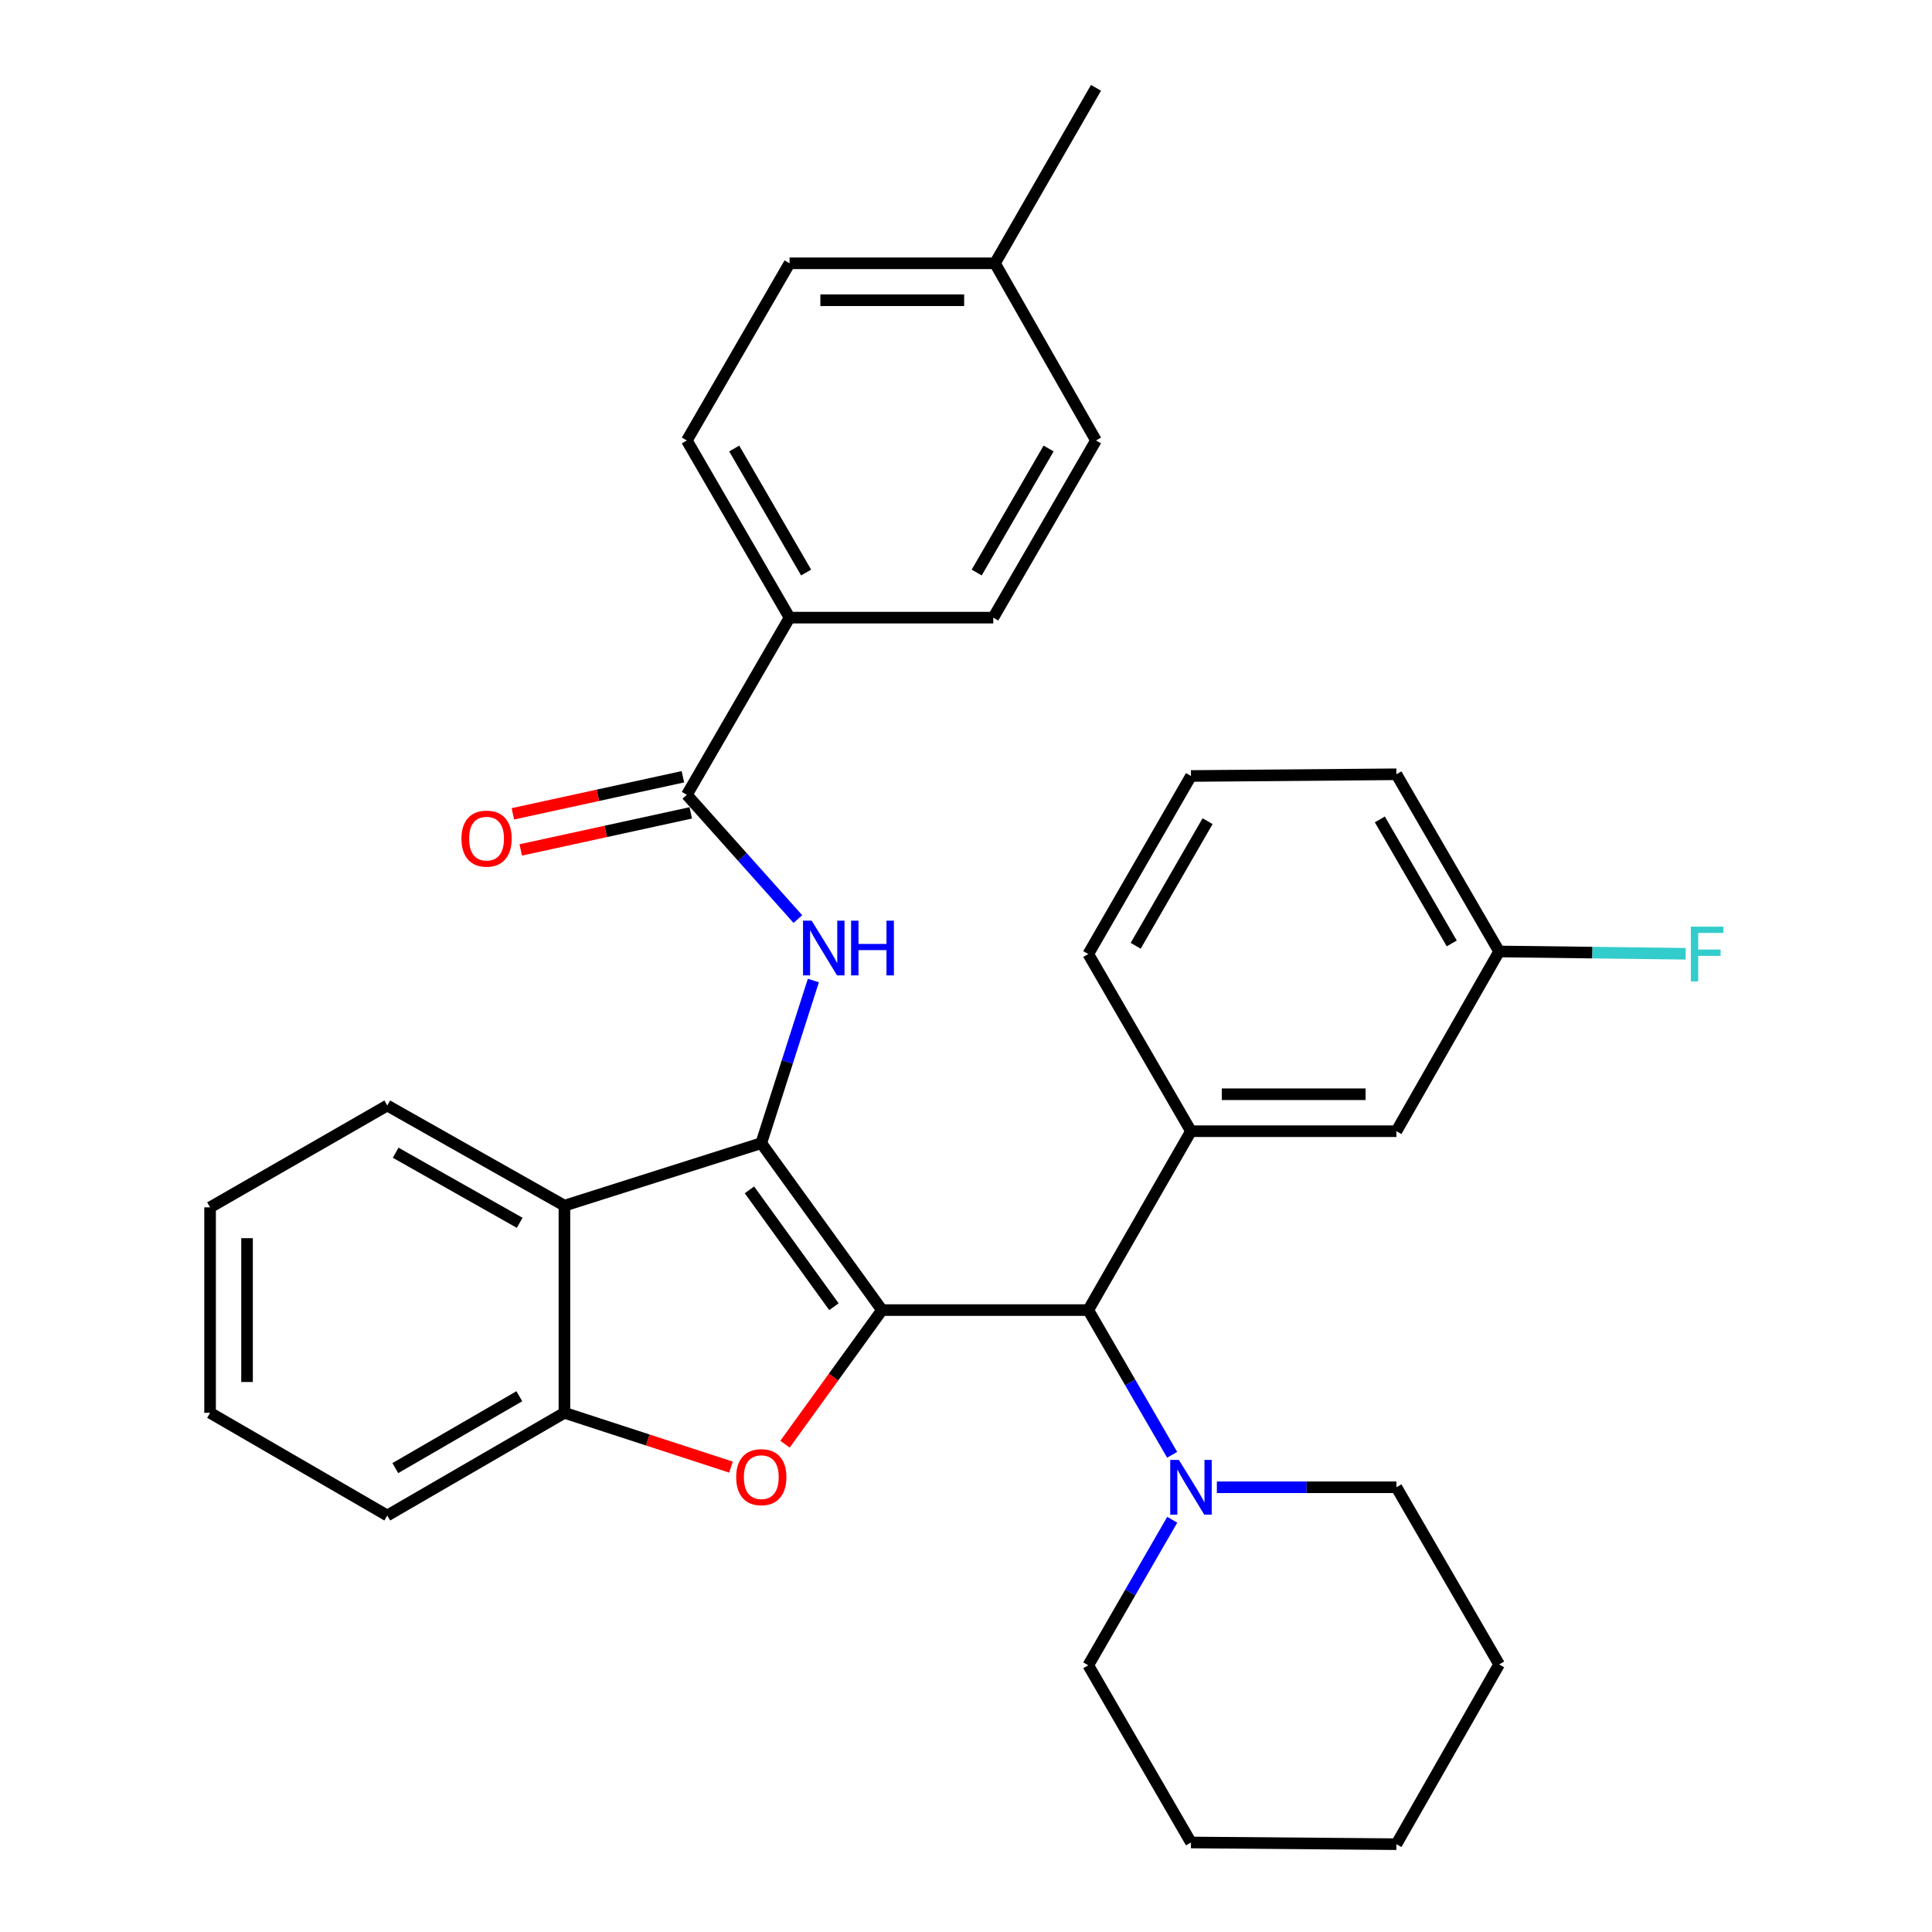 <?xml version='1.0' encoding='iso-8859-1'?>
<svg version='1.1' baseProfile='full'
              xmlns='http://www.w3.org/2000/svg'
                      xmlns:rdkit='http://www.rdkit.org/xml'
                      xmlns:xlink='http://www.w3.org/1999/xlink'
                  xml:space='preserve'
width='1000px' height='1000px' viewBox='0 0 1000 1000'>
<!-- END OF HEADER -->
<rect style='opacity:1.0;fill:#FFFFFF;stroke:none' width='1000' height='1000' x='0' y='0'> </rect>
<path class='bond-0' d='M 456.51,678.098 L 394.041,591.706' style='fill:none;fill-rule:evenodd;stroke:#000000;stroke-width:6px;stroke-linecap:butt;stroke-linejoin:miter;stroke-opacity:1' />
<path class='bond-0' d='M 431.638,676.349 L 387.909,615.874' style='fill:none;fill-rule:evenodd;stroke:#000000;stroke-width:6px;stroke-linecap:butt;stroke-linejoin:miter;stroke-opacity:1' />
<path class='bond-1' d='M 456.51,678.098 L 431.416,712.802' style='fill:none;fill-rule:evenodd;stroke:#000000;stroke-width:6px;stroke-linecap:butt;stroke-linejoin:miter;stroke-opacity:1' />
<path class='bond-1' d='M 431.416,712.802 L 406.323,747.506' style='fill:none;fill-rule:evenodd;stroke:#FF0000;stroke-width:6px;stroke-linecap:butt;stroke-linejoin:miter;stroke-opacity:1' />
<path class='bond-4' d='M 456.51,678.098 L 563.286,678.098' style='fill:none;fill-rule:evenodd;stroke:#000000;stroke-width:6px;stroke-linecap:butt;stroke-linejoin:miter;stroke-opacity:1' />
<path class='bond-2' d='M 394.041,591.706 L 407.519,549.609' style='fill:none;fill-rule:evenodd;stroke:#000000;stroke-width:6px;stroke-linecap:butt;stroke-linejoin:miter;stroke-opacity:1' />
<path class='bond-2' d='M 407.519,549.609 L 420.998,507.512' style='fill:none;fill-rule:evenodd;stroke:#0000FF;stroke-width:6px;stroke-linecap:butt;stroke-linejoin:miter;stroke-opacity:1' />
<path class='bond-3' d='M 394.041,591.706 L 292.153,624.046' style='fill:none;fill-rule:evenodd;stroke:#000000;stroke-width:6px;stroke-linecap:butt;stroke-linejoin:miter;stroke-opacity:1' />
<path class='bond-6' d='M 378.362,759.378 L 335.257,745.324' style='fill:none;fill-rule:evenodd;stroke:#FF0000;stroke-width:6px;stroke-linecap:butt;stroke-linejoin:miter;stroke-opacity:1' />
<path class='bond-6' d='M 335.257,745.324 L 292.153,731.269' style='fill:none;fill-rule:evenodd;stroke:#000000;stroke-width:6px;stroke-linecap:butt;stroke-linejoin:miter;stroke-opacity:1' />
<path class='bond-5' d='M 412.982,475.709 L 384.243,443.553' style='fill:none;fill-rule:evenodd;stroke:#0000FF;stroke-width:6px;stroke-linecap:butt;stroke-linejoin:miter;stroke-opacity:1' />
<path class='bond-5' d='M 384.243,443.553 L 355.505,411.397' style='fill:none;fill-rule:evenodd;stroke:#000000;stroke-width:6px;stroke-linecap:butt;stroke-linejoin:miter;stroke-opacity:1' />
<path class='bond-20' d='M 292.153,624.046 L 200.447,572.215' style='fill:none;fill-rule:evenodd;stroke:#000000;stroke-width:6px;stroke-linecap:butt;stroke-linejoin:miter;stroke-opacity:1' />
<path class='bond-20' d='M 268.985,632.925 L 204.791,596.644' style='fill:none;fill-rule:evenodd;stroke:#000000;stroke-width:6px;stroke-linecap:butt;stroke-linejoin:miter;stroke-opacity:1' />
<path class='bond-32' d='M 292.153,624.046 L 292.153,731.269' style='fill:none;fill-rule:evenodd;stroke:#000000;stroke-width:6px;stroke-linecap:butt;stroke-linejoin:miter;stroke-opacity:1' />
<path class='bond-7' d='M 563.286,678.098 L 616.446,585.51' style='fill:none;fill-rule:evenodd;stroke:#000000;stroke-width:6px;stroke-linecap:butt;stroke-linejoin:miter;stroke-opacity:1' />
<path class='bond-8' d='M 563.286,678.098 L 584.994,715.547' style='fill:none;fill-rule:evenodd;stroke:#000000;stroke-width:6px;stroke-linecap:butt;stroke-linejoin:miter;stroke-opacity:1' />
<path class='bond-8' d='M 584.994,715.547 L 606.702,752.995' style='fill:none;fill-rule:evenodd;stroke:#0000FF;stroke-width:6px;stroke-linecap:butt;stroke-linejoin:miter;stroke-opacity:1' />
<path class='bond-9' d='M 355.505,411.397 L 408.675,319.691' style='fill:none;fill-rule:evenodd;stroke:#000000;stroke-width:6px;stroke-linecap:butt;stroke-linejoin:miter;stroke-opacity:1' />
<path class='bond-11' d='M 353.468,402.052 L 309.463,411.643' style='fill:none;fill-rule:evenodd;stroke:#000000;stroke-width:6px;stroke-linecap:butt;stroke-linejoin:miter;stroke-opacity:1' />
<path class='bond-11' d='M 309.463,411.643 L 265.458,421.234' style='fill:none;fill-rule:evenodd;stroke:#FF0000;stroke-width:6px;stroke-linecap:butt;stroke-linejoin:miter;stroke-opacity:1' />
<path class='bond-11' d='M 357.542,420.743 L 313.537,430.334' style='fill:none;fill-rule:evenodd;stroke:#000000;stroke-width:6px;stroke-linecap:butt;stroke-linejoin:miter;stroke-opacity:1' />
<path class='bond-11' d='M 313.537,430.334 L 269.532,439.925' style='fill:none;fill-rule:evenodd;stroke:#FF0000;stroke-width:6px;stroke-linecap:butt;stroke-linejoin:miter;stroke-opacity:1' />
<path class='bond-23' d='M 292.153,731.269 L 200.447,784.418' style='fill:none;fill-rule:evenodd;stroke:#000000;stroke-width:6px;stroke-linecap:butt;stroke-linejoin:miter;stroke-opacity:1' />
<path class='bond-23' d='M 268.805,722.69 L 204.611,759.894' style='fill:none;fill-rule:evenodd;stroke:#000000;stroke-width:6px;stroke-linecap:butt;stroke-linejoin:miter;stroke-opacity:1' />
<path class='bond-10' d='M 616.446,585.51 L 722.776,585.51' style='fill:none;fill-rule:evenodd;stroke:#000000;stroke-width:6px;stroke-linecap:butt;stroke-linejoin:miter;stroke-opacity:1' />
<path class='bond-10' d='M 632.396,566.38 L 706.826,566.38' style='fill:none;fill-rule:evenodd;stroke:#000000;stroke-width:6px;stroke-linecap:butt;stroke-linejoin:miter;stroke-opacity:1' />
<path class='bond-19' d='M 616.446,585.51 L 563.286,493.804' style='fill:none;fill-rule:evenodd;stroke:#000000;stroke-width:6px;stroke-linecap:butt;stroke-linejoin:miter;stroke-opacity:1' />
<path class='bond-21' d='M 629.844,769.805 L 676.31,769.805' style='fill:none;fill-rule:evenodd;stroke:#0000FF;stroke-width:6px;stroke-linecap:butt;stroke-linejoin:miter;stroke-opacity:1' />
<path class='bond-21' d='M 676.31,769.805 L 722.776,769.805' style='fill:none;fill-rule:evenodd;stroke:#000000;stroke-width:6px;stroke-linecap:butt;stroke-linejoin:miter;stroke-opacity:1' />
<path class='bond-22' d='M 606.743,786.624 L 585.015,824.291' style='fill:none;fill-rule:evenodd;stroke:#0000FF;stroke-width:6px;stroke-linecap:butt;stroke-linejoin:miter;stroke-opacity:1' />
<path class='bond-22' d='M 585.015,824.291 L 563.286,861.957' style='fill:none;fill-rule:evenodd;stroke:#000000;stroke-width:6px;stroke-linecap:butt;stroke-linejoin:miter;stroke-opacity:1' />
<path class='bond-12' d='M 408.675,319.691 L 355.505,227.985' style='fill:none;fill-rule:evenodd;stroke:#000000;stroke-width:6px;stroke-linecap:butt;stroke-linejoin:miter;stroke-opacity:1' />
<path class='bond-12' d='M 417.249,296.34 L 380.03,232.146' style='fill:none;fill-rule:evenodd;stroke:#000000;stroke-width:6px;stroke-linecap:butt;stroke-linejoin:miter;stroke-opacity:1' />
<path class='bond-13' d='M 408.675,319.691 L 514.112,319.691' style='fill:none;fill-rule:evenodd;stroke:#000000;stroke-width:6px;stroke-linecap:butt;stroke-linejoin:miter;stroke-opacity:1' />
<path class='bond-14' d='M 722.776,585.51 L 775.946,492.476' style='fill:none;fill-rule:evenodd;stroke:#000000;stroke-width:6px;stroke-linecap:butt;stroke-linejoin:miter;stroke-opacity:1' />
<path class='bond-15' d='M 355.505,227.985 L 408.675,136.279' style='fill:none;fill-rule:evenodd;stroke:#000000;stroke-width:6px;stroke-linecap:butt;stroke-linejoin:miter;stroke-opacity:1' />
<path class='bond-16' d='M 514.112,319.691 L 567.282,227.985' style='fill:none;fill-rule:evenodd;stroke:#000000;stroke-width:6px;stroke-linecap:butt;stroke-linejoin:miter;stroke-opacity:1' />
<path class='bond-16' d='M 505.538,296.34 L 542.758,232.146' style='fill:none;fill-rule:evenodd;stroke:#000000;stroke-width:6px;stroke-linecap:butt;stroke-linejoin:miter;stroke-opacity:1' />
<path class='bond-18' d='M 775.946,492.476 L 824.219,493.071' style='fill:none;fill-rule:evenodd;stroke:#000000;stroke-width:6px;stroke-linecap:butt;stroke-linejoin:miter;stroke-opacity:1' />
<path class='bond-18' d='M 824.219,493.071 L 872.493,493.667' style='fill:none;fill-rule:evenodd;stroke:#33CCCC;stroke-width:6px;stroke-linecap:butt;stroke-linejoin:miter;stroke-opacity:1' />
<path class='bond-35' d='M 775.946,492.476 L 722.776,400.769' style='fill:none;fill-rule:evenodd;stroke:#000000;stroke-width:6px;stroke-linecap:butt;stroke-linejoin:miter;stroke-opacity:1' />
<path class='bond-35' d='M 751.421,488.315 L 714.202,424.121' style='fill:none;fill-rule:evenodd;stroke:#000000;stroke-width:6px;stroke-linecap:butt;stroke-linejoin:miter;stroke-opacity:1' />
<path class='bond-36' d='M 408.675,136.279 L 514.994,136.279' style='fill:none;fill-rule:evenodd;stroke:#000000;stroke-width:6px;stroke-linecap:butt;stroke-linejoin:miter;stroke-opacity:1' />
<path class='bond-36' d='M 424.623,155.408 L 499.046,155.408' style='fill:none;fill-rule:evenodd;stroke:#000000;stroke-width:6px;stroke-linecap:butt;stroke-linejoin:miter;stroke-opacity:1' />
<path class='bond-17' d='M 567.282,227.985 L 514.994,136.279' style='fill:none;fill-rule:evenodd;stroke:#000000;stroke-width:6px;stroke-linecap:butt;stroke-linejoin:miter;stroke-opacity:1' />
<path class='bond-26' d='M 514.994,136.279 L 567.282,45.455' style='fill:none;fill-rule:evenodd;stroke:#000000;stroke-width:6px;stroke-linecap:butt;stroke-linejoin:miter;stroke-opacity:1' />
<path class='bond-24' d='M 563.286,493.804 L 616.446,401.652' style='fill:none;fill-rule:evenodd;stroke:#000000;stroke-width:6px;stroke-linecap:butt;stroke-linejoin:miter;stroke-opacity:1' />
<path class='bond-24' d='M 587.831,489.54 L 625.043,425.033' style='fill:none;fill-rule:evenodd;stroke:#000000;stroke-width:6px;stroke-linecap:butt;stroke-linejoin:miter;stroke-opacity:1' />
<path class='bond-27' d='M 200.447,572.215 L 108.741,624.928' style='fill:none;fill-rule:evenodd;stroke:#000000;stroke-width:6px;stroke-linecap:butt;stroke-linejoin:miter;stroke-opacity:1' />
<path class='bond-29' d='M 722.776,769.805 L 775.946,861.5' style='fill:none;fill-rule:evenodd;stroke:#000000;stroke-width:6px;stroke-linecap:butt;stroke-linejoin:miter;stroke-opacity:1' />
<path class='bond-28' d='M 563.286,861.957 L 616.446,953.663' style='fill:none;fill-rule:evenodd;stroke:#000000;stroke-width:6px;stroke-linecap:butt;stroke-linejoin:miter;stroke-opacity:1' />
<path class='bond-30' d='M 200.447,784.418 L 108.741,731.269' style='fill:none;fill-rule:evenodd;stroke:#000000;stroke-width:6px;stroke-linecap:butt;stroke-linejoin:miter;stroke-opacity:1' />
<path class='bond-25' d='M 616.446,401.652 L 722.776,400.769' style='fill:none;fill-rule:evenodd;stroke:#000000;stroke-width:6px;stroke-linecap:butt;stroke-linejoin:miter;stroke-opacity:1' />
<path class='bond-33' d='M 108.741,624.928 L 108.741,731.269' style='fill:none;fill-rule:evenodd;stroke:#000000;stroke-width:6px;stroke-linecap:butt;stroke-linejoin:miter;stroke-opacity:1' />
<path class='bond-33' d='M 127.871,640.879 L 127.871,715.318' style='fill:none;fill-rule:evenodd;stroke:#000000;stroke-width:6px;stroke-linecap:butt;stroke-linejoin:miter;stroke-opacity:1' />
<path class='bond-31' d='M 616.446,953.663 L 722.776,954.545' style='fill:none;fill-rule:evenodd;stroke:#000000;stroke-width:6px;stroke-linecap:butt;stroke-linejoin:miter;stroke-opacity:1' />
<path class='bond-34' d='M 775.946,861.5 L 722.776,954.545' style='fill:none;fill-rule:evenodd;stroke:#000000;stroke-width:6px;stroke-linecap:butt;stroke-linejoin:miter;stroke-opacity:1' />
<path  class='atom-2' d='M 381.041 764.571
Q 381.041 757.771, 384.401 753.971
Q 387.761 750.171, 394.041 750.171
Q 400.321 750.171, 403.681 753.971
Q 407.041 757.771, 407.041 764.571
Q 407.041 771.451, 403.641 775.371
Q 400.241 779.251, 394.041 779.251
Q 387.801 779.251, 384.401 775.371
Q 381.041 771.491, 381.041 764.571
M 394.041 776.051
Q 398.361 776.051, 400.681 773.171
Q 403.041 770.251, 403.041 764.571
Q 403.041 759.011, 400.681 756.211
Q 398.361 753.371, 394.041 753.371
Q 389.721 753.371, 387.361 756.171
Q 385.041 758.971, 385.041 764.571
Q 385.041 770.291, 387.361 773.171
Q 389.721 776.051, 394.041 776.051
' fill='#FF0000'/>
<path  class='atom-3' d='M 420.121 476.541
L 429.401 491.541
Q 430.321 493.021, 431.801 495.701
Q 433.281 498.381, 433.361 498.541
L 433.361 476.541
L 437.121 476.541
L 437.121 504.861
L 433.241 504.861
L 423.281 488.461
Q 422.121 486.541, 420.881 484.341
Q 419.681 482.141, 419.321 481.461
L 419.321 504.861
L 415.641 504.861
L 415.641 476.541
L 420.121 476.541
' fill='#0000FF'/>
<path  class='atom-3' d='M 440.521 476.541
L 444.361 476.541
L 444.361 488.581
L 458.841 488.581
L 458.841 476.541
L 462.681 476.541
L 462.681 504.861
L 458.841 504.861
L 458.841 491.781
L 444.361 491.781
L 444.361 504.861
L 440.521 504.861
L 440.521 476.541
' fill='#0000FF'/>
<path  class='atom-9' d='M 610.186 755.645
L 619.466 770.645
Q 620.386 772.125, 621.866 774.805
Q 623.346 777.485, 623.426 777.645
L 623.426 755.645
L 627.186 755.645
L 627.186 783.965
L 623.306 783.965
L 613.346 767.565
Q 612.186 765.645, 610.946 763.445
Q 609.746 761.245, 609.386 760.565
L 609.386 783.965
L 605.706 783.965
L 605.706 755.645
L 610.186 755.645
' fill='#0000FF'/>
<path  class='atom-12' d='M 238.843 434.072
Q 238.843 427.272, 242.203 423.472
Q 245.563 419.672, 251.843 419.672
Q 258.123 419.672, 261.483 423.472
Q 264.843 427.272, 264.843 434.072
Q 264.843 440.952, 261.443 444.872
Q 258.043 448.752, 251.843 448.752
Q 245.603 448.752, 242.203 444.872
Q 238.843 440.992, 238.843 434.072
M 251.843 445.552
Q 256.163 445.552, 258.483 442.672
Q 260.843 439.752, 260.843 434.072
Q 260.843 428.512, 258.483 425.712
Q 256.163 422.872, 251.843 422.872
Q 247.523 422.872, 245.163 425.672
Q 242.843 428.472, 242.843 434.072
Q 242.843 439.792, 245.163 442.672
Q 247.523 445.552, 251.843 445.552
' fill='#FF0000'/>
<path  class='atom-19' d='M 875.184 479.644
L 892.024 479.644
L 892.024 482.884
L 878.984 482.884
L 878.984 491.484
L 890.584 491.484
L 890.584 494.764
L 878.984 494.764
L 878.984 507.964
L 875.184 507.964
L 875.184 479.644
' fill='#33CCCC'/>
</svg>
